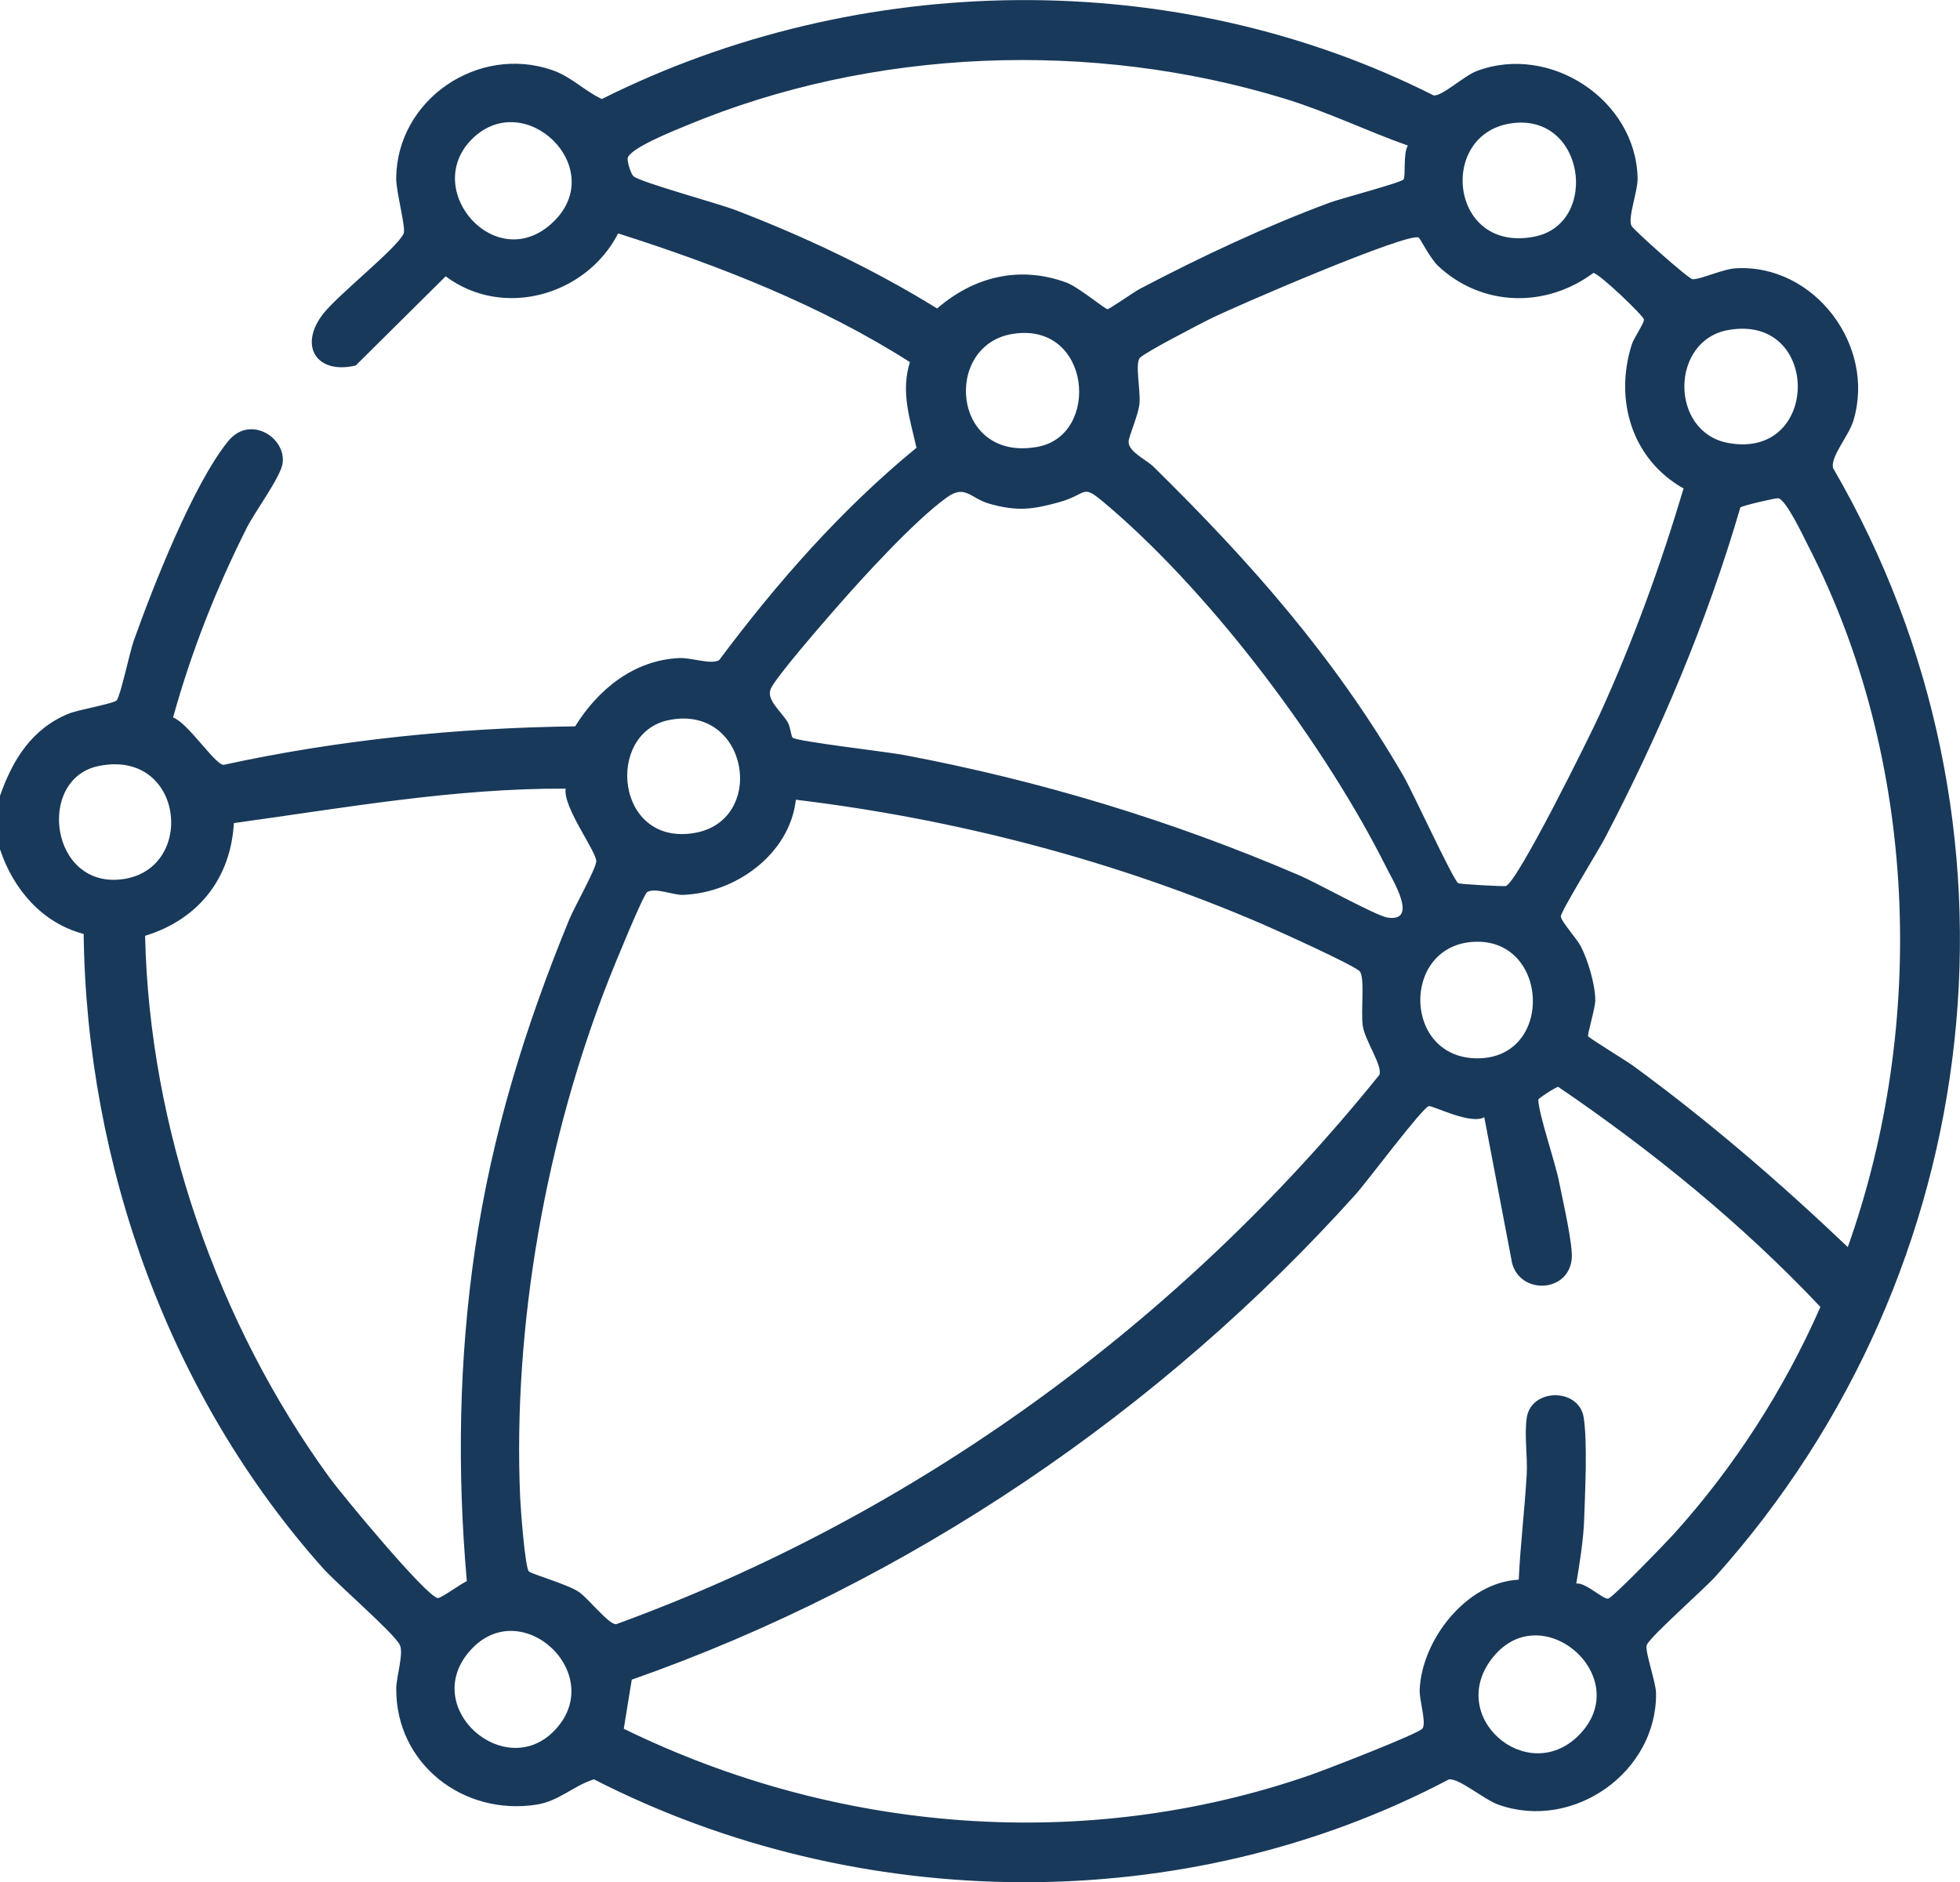 <svg xmlns="http://www.w3.org/2000/svg" id="Capa_2" data-name="Capa 2" viewBox="0 0 383.5 368.36"><defs><style>      .cls-1 {        fill: #18395a;      }    </style></defs><g id="Capa_2-2" data-name="Capa 2"><path class="cls-1" d="M0,155.74c2.47-7.06,6.26-13.17,13.48-16.09,1.92-.78,8.88-1.96,9.37-2.61.76-.99,2.55-9.49,3.32-11.65,3.74-10.5,11.68-30.74,18.49-39.07,4.3-5.26,11.48-.6,10.61,4.48-.47,2.72-5.47,9.46-7,12.52-6.03,12-10.8,24.14-14.41,37.1,2.87.98,8.14,9.16,9.87,9.27,22.57-4.92,45.69-7.24,68.81-7.54,4.47-7.23,11.52-12.98,20.36-13.36,2.46-.11,6.27,1.35,7.82.39,11.33-15.18,23.93-29.52,38.6-41.55-1.26-5.68-3.12-10.79-1.29-16.77-17.48-11.14-37.24-18.85-57.08-25.18-6.24,12.15-22.5,16.8-33.75,8.4l-17.6,17.45c-7.64,1.82-11.25-3.83-6.37-10.11,2.92-3.75,14.47-12.86,15.76-15.73.46-1.03-1.5-8.26-1.47-10.82.16-15.39,16-26.14,30.47-21.17,3.85,1.32,6.25,4.03,9.77,5.68,50.37-25.23,112.3-26.16,162.74-.71,1.63.23,5.89-3.79,8.43-4.76,14.32-5.43,31.17,5.62,31.49,20.95.05,2.63-1.95,7.65-1.21,9.32.32.73,11.18,10.43,11.97,10.47,1.49.07,5.95-2,8.38-2.14,15.42-.94,27.55,15.18,23.07,29.85-.91,2.97-4.44,6.91-3.99,9.2,40.52,69.68,30.5,157.21-22.92,216.89-2.28,2.55-12.79,11.78-13.51,13.48-.45,1.07,1.79,7.26,1.82,9.42.19,15.46-16.19,27.04-30.82,21.84-2.89-1.03-7.75-5.25-9.72-4.95-51.58,27.2-115.57,26.45-167.28-.02-3.97,1.24-6.83,4.26-11.22,4.95-14.33,2.25-27.52-7.96-27.46-22.65,0-2.37,1.49-6.89.71-8.58-1.02-2.22-12.3-11.96-15-14.99-30.11-33.7-46.31-79.01-46.87-124.17-8.15-2.15-13.78-8.76-16.37-16.57v-10.48ZM275.47,28.49c-8.13-2.89-15.84-6.65-24.13-9.19-37.72-11.53-80.68-9.93-117.11,5.3-2.21.92-11.26,4.49-11.43,6.44-.05.66.62,3.05,1.2,3.49,1.66,1.25,16.42,5.24,20.11,6.66,13.49,5.19,26.98,11.58,39.25,19.18,7.18-6.21,16.08-8.44,25.25-5.09,2.36.86,7.61,5.23,8.09,5.23.38,0,5.17-3.37,6.35-3.99,12-6.3,24.34-12.1,37.06-16.84,2.23-.83,14.1-3.94,14.52-4.57.45-.68-.13-5.14.85-6.64ZM92.33,27.24c-9.99,9.99,4.79,26.81,15.87,16.25,11.06-10.54-5.52-26.59-15.87-16.25ZM295.48,24.17c-14.24,2.28-11.75,25.56,4.89,22.11,12.65-2.63,9.76-24.45-4.89-22.11ZM277.62,46.51c-1.81-1.27-36.49,13.67-41.1,16.02-2.25,1.15-12.41,6.38-13.48,7.5-1,1.05.14,6.36-.08,8.89-.21,2.36-2.15,6.48-2.13,7.59.02,1.94,3.5,3.48,4.87,4.83,19.05,18.74,35.32,37.16,48.86,60.43,1.83,3.15,9.75,20.43,10.75,21.06.39.25,8.78.65,9.28.58,2.14-.33,16.5-29.39,18.43-33.63,6.51-14.29,11.91-29.13,16.39-44.18-10.09-5.71-13.58-17.26-10.14-28.16.41-1.3,2.45-4.2,2.39-4.9-.06-.74-8.86-9.13-9.9-9.12-9.31,6.91-21.76,6.64-30.33-1.33-1.57-1.46-3.54-5.38-3.82-5.58ZM338.14,64.59c-11.39,2.05-11.47,19.98,0,22.1,18.14,3.35,18.18-25.37,0-22.1ZM198.17,65.34c-13.77,2.17-11.96,25.22,4.88,22.1,12.37-2.29,10.45-24.52-4.88-22.1ZM155.09,144.37c.82.73,18.57,2.78,21.7,3.37,26.84,5.07,52.42,12.82,77.47,23.58,3.41,1.46,15.06,7.95,17.26,8.26,6.07.87.99-7.32-.17-9.64-12-24.02-33.58-52.81-53.89-70.37-6.26-5.41-4.01-3.01-10.29-1.27-5.17,1.43-8.15,1.79-13.46.32-3.89-1.08-4.81-3.89-8.45-1.27-6.31,4.54-16.39,15.58-21.72,21.69-2.36,2.7-11.71,13.43-12.73,15.76-.93,2.12,2,4.4,3.27,6.46.58.94.7,2.83,1.01,3.1ZM361.54,244.07c15.59-43.83,13.65-95.53-7.69-137.14-.97-1.9-4.47-9.37-5.97-9.42-.68-.02-7.13,1.49-7.36,1.81-6.53,22.42-15.71,44.01-26.48,64.67-1.18,2.27-8.64,14.35-8.64,15.34,0,.93,3.11,4.35,3.89,5.84,1.43,2.74,2.85,7.57,2.85,10.61,0,1.48-1.6,6.73-1.4,7.02.3.43,7.47,4.8,8.81,5.78,14.82,10.84,28.71,22.83,41.99,35.47ZM130.79,140.94c-12.34,2.57-10.38,24.51,4.89,22.11,14.53-2.29,10.83-25.38-4.89-22.11ZM19.26,149.92c-12.21,2.53-9.46,24.22,4.88,22.12s11.79-25.58-4.88-22.12ZM110.68,154.34c-21.77-.11-43.41,3.78-64.92,6.74-.62,10.89-7,18.88-17.37,22.06.83,37.47,14.16,75.9,36.11,106.07,2.34,3.22,18.99,23.37,21.19,23.54.57.04,4.52-2.81,5.65-3.32-1.91-21.67-1.56-43.35,1.59-64.87,3.32-22.59,9.82-43.61,18.46-64.63,1.01-2.45,5.02-9.5,5.27-11.28s-6.57-10.65-5.98-14.32ZM103.47,307.52c.6.58,7.55,2.5,9.81,4.04,1.8,1.22,5.87,6.43,7.28,6.3,58.58-21.32,110.33-59.07,149.32-107.49.75-1.64-2.78-6.68-3.22-9.52s.42-9.1-.54-10.68c-.65-1.07-16.58-8.23-19.12-9.32-28.88-12.47-60.06-20.58-91.28-24.34-1.19,10.63-11.79,18.31-22.18,18.62-1.8.05-5.4-1.49-6.91-.54-.78.49-6.58,14.73-7.43,16.89-12.35,31.28-18.9,67.95-17.42,101.66.1,2.27.96,13.68,1.7,14.4ZM288.03,184.34c-13.92,1.08-13.46,22.89,1.15,22.78,15.1-.12,13.91-23.95-1.15-22.78ZM308.4,309.91c1.86-.28,5.21,3.12,6.26,2.94.89-.15,11.35-10.99,12.84-12.64,11.83-13.08,21.6-28.32,28.69-44.44-15.34-16.25-32.81-30.47-51.29-43.06-.38-.06-3.91,2.25-3.91,2.49.02,2.71,3.34,12.31,4.07,16.11.66,3.41,2.78,12.36,2.46,15.17-.75,6.52-9.98,6.89-11.65.76l-5.45-28.6c-2.65,1.53-9.94-2.25-10.84-2.17-1.11.09-12.21,14.91-14.19,17.12-38.26,42.63-87.64,76.12-141.78,95.13l-1.56,9.6c41.68,20.42,90.33,24.35,134.36,9.05,2.67-.93,21.32-8.11,21.94-9.12.77-1.24-.67-5.5-.57-7.62.45-9.76,9.18-20.99,19.38-21.48.32-6.82,1.16-13.72,1.56-20.53.2-3.54-.51-7.84.02-11.21.91-5.8,10.22-5.82,11.13,0,.77,4.88.27,14.86.08,20.19-.13,3.69-.9,8.6-1.53,12.3ZM108.28,338.88c11.08-11.06-6.6-27.53-16.61-15.49-9.2,11.06,7.01,25.07,16.61,15.49ZM308.89,339.62c11.14-11.18-6.89-27.16-16.61-15.49s6.5,25.64,16.61,15.49Z"></path></g></svg>
